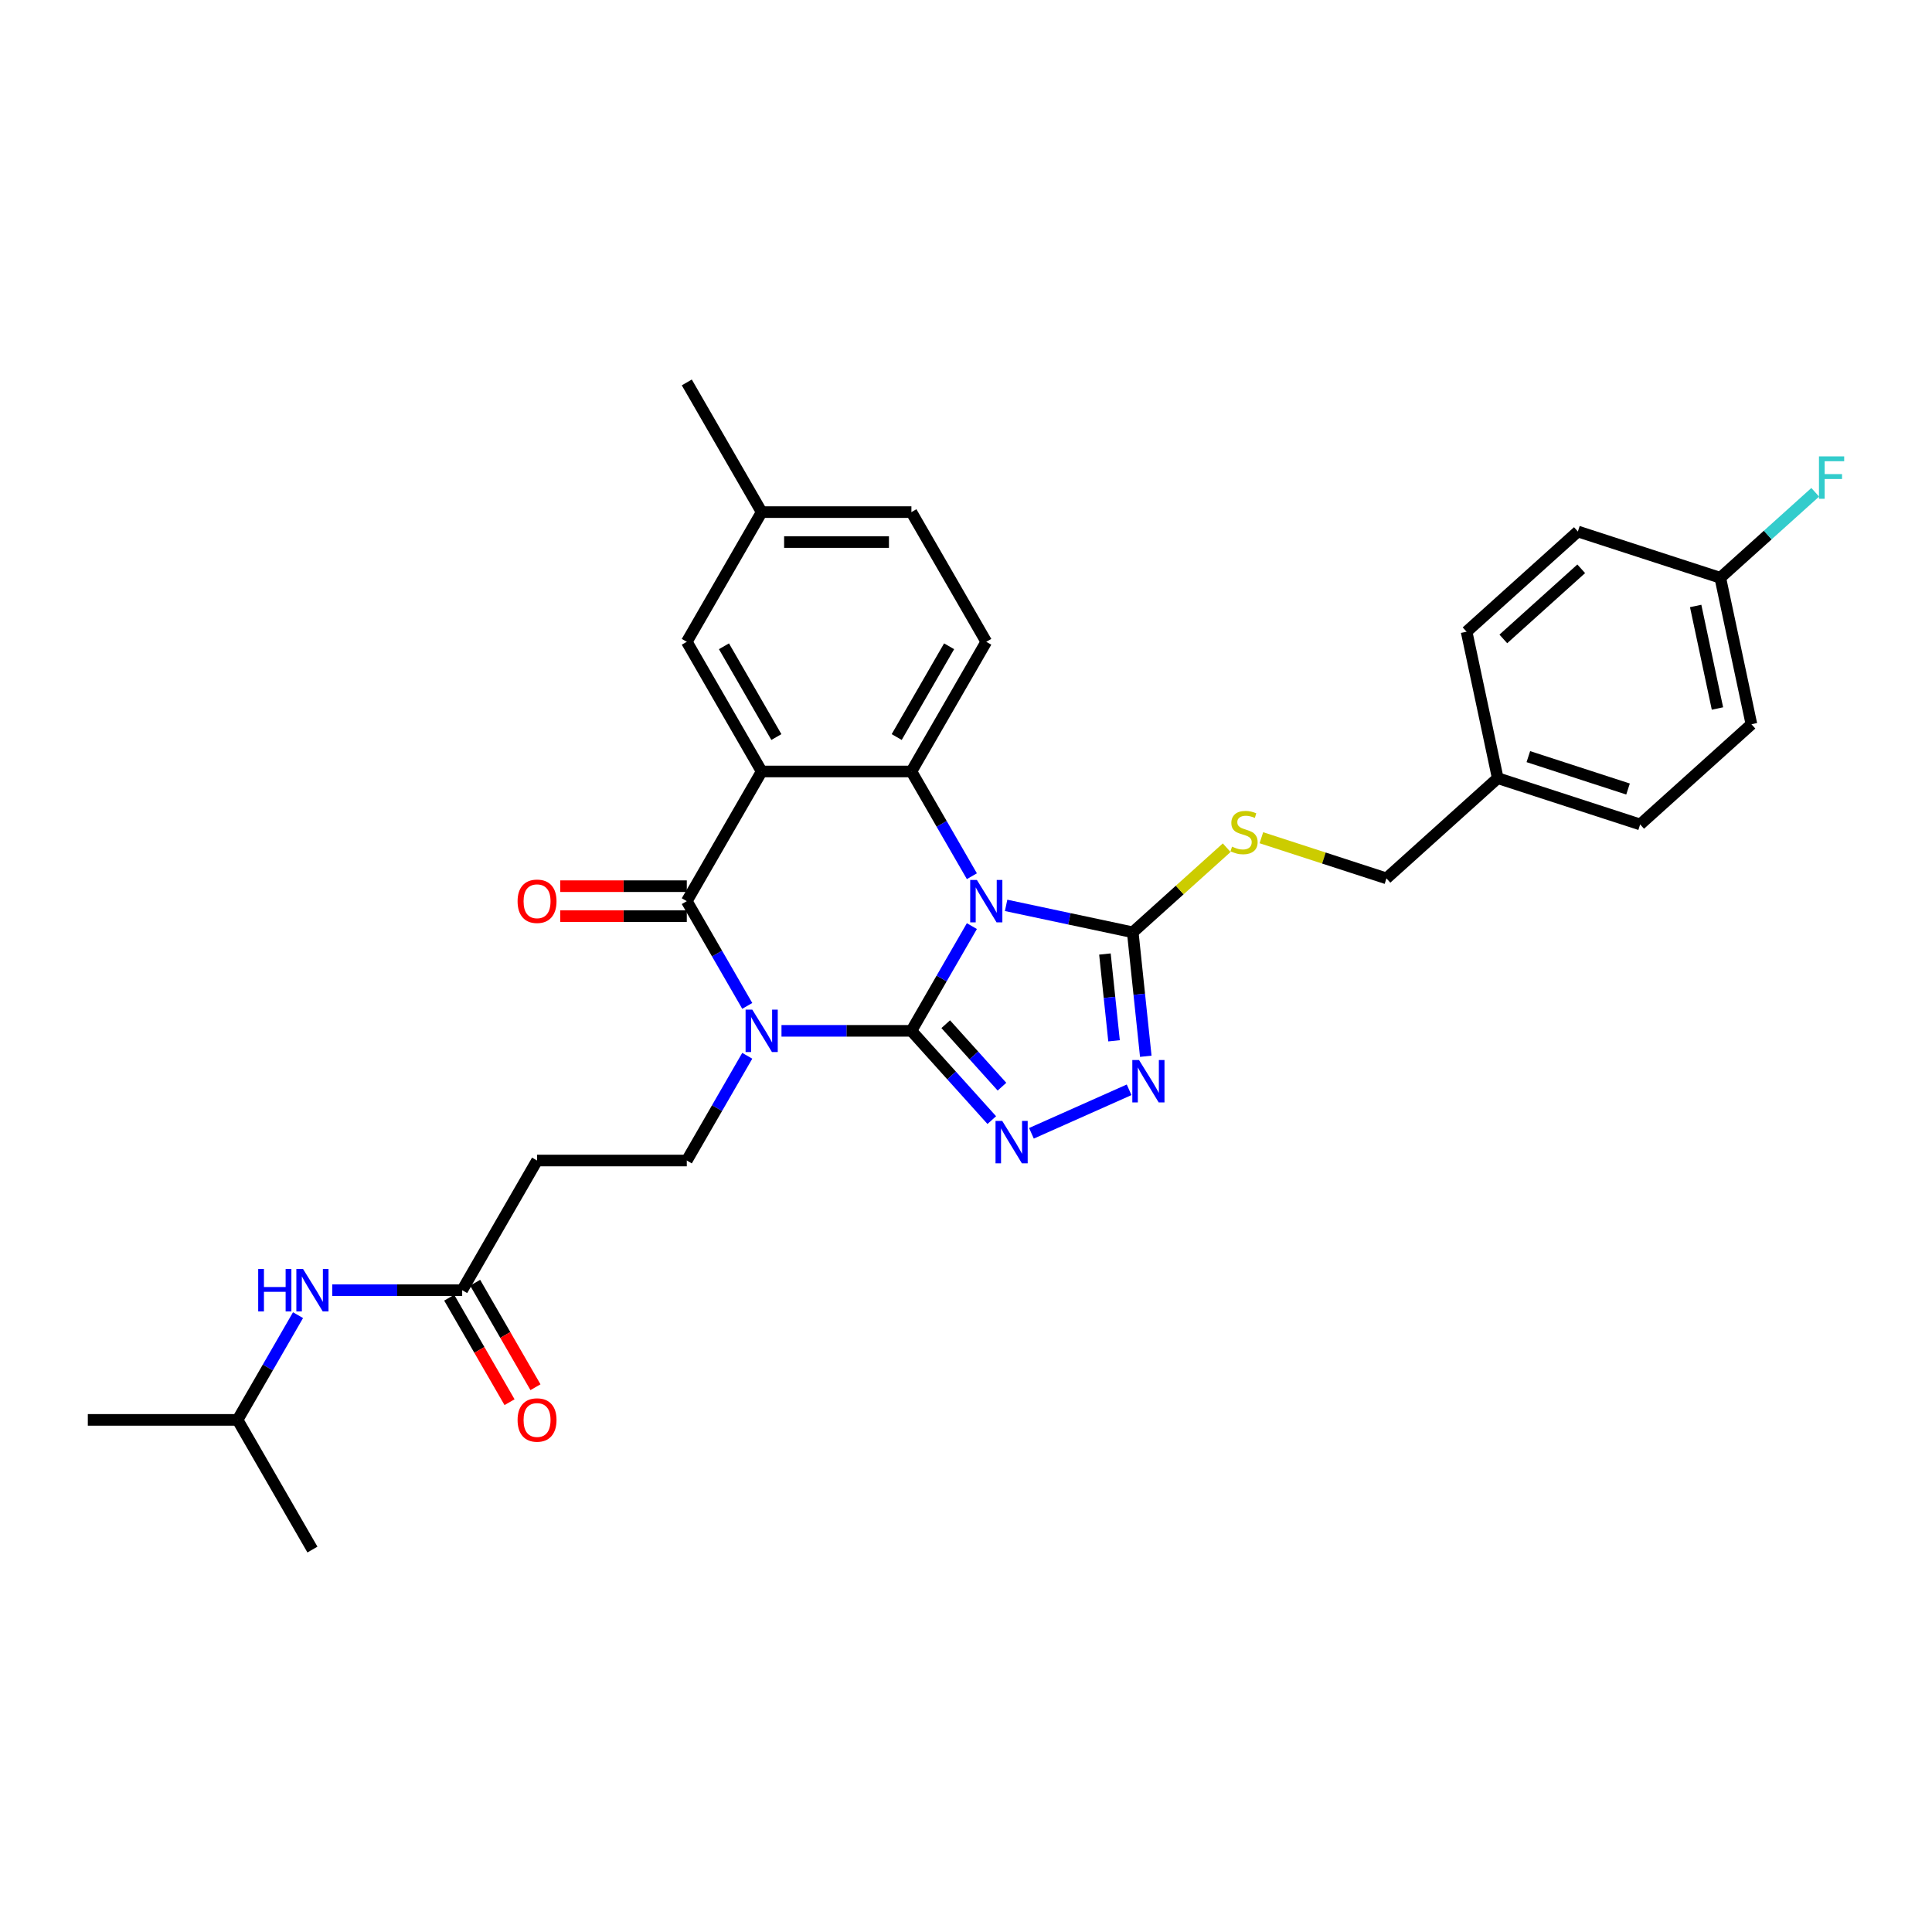 <?xml version='1.0' encoding='iso-8859-1'?>
<svg version='1.1' baseProfile='full'
              xmlns='http://www.w3.org/2000/svg'
                      xmlns:rdkit='http://www.rdkit.org/xml'
                      xmlns:xlink='http://www.w3.org/1999/xlink'
                  xml:space='preserve'
width='1000px' height='1000px' viewBox='0 0 1000 1000'>
<!-- END OF HEADER -->
<rect style='opacity:1.0;fill:#FFFFFF;stroke:none' width='1000' height='1000' x='0' y='0'> </rect>
<path class='bond-0' d='M 471.744,533.562 L 487.393,506.456' style='fill:none;fill-rule:evenodd;stroke:#000000;stroke-width:6px;stroke-linecap:butt;stroke-linejoin:miter;stroke-opacity:1' />
<path class='bond-0' d='M 487.393,506.456 L 503.042,479.351' style='fill:none;fill-rule:evenodd;stroke:#0000FF;stroke-width:6px;stroke-linecap:butt;stroke-linejoin:miter;stroke-opacity:1' />
<path class='bond-1' d='M 471.744,533.562 L 438.121,533.562' style='fill:none;fill-rule:evenodd;stroke:#000000;stroke-width:6px;stroke-linecap:butt;stroke-linejoin:miter;stroke-opacity:1' />
<path class='bond-1' d='M 438.121,533.562 L 404.499,533.562' style='fill:none;fill-rule:evenodd;stroke:#0000FF;stroke-width:6px;stroke-linecap:butt;stroke-linejoin:miter;stroke-opacity:1' />
<path class='bond-5' d='M 471.744,533.562 L 492.544,556.663' style='fill:none;fill-rule:evenodd;stroke:#000000;stroke-width:6px;stroke-linecap:butt;stroke-linejoin:miter;stroke-opacity:1' />
<path class='bond-5' d='M 492.544,556.663 L 513.344,579.764' style='fill:none;fill-rule:evenodd;stroke:#0000FF;stroke-width:6px;stroke-linecap:butt;stroke-linejoin:miter;stroke-opacity:1' />
<path class='bond-5' d='M 489.504,530.119 L 504.064,546.29' style='fill:none;fill-rule:evenodd;stroke:#000000;stroke-width:6px;stroke-linecap:butt;stroke-linejoin:miter;stroke-opacity:1' />
<path class='bond-5' d='M 504.064,546.29 L 518.624,562.461' style='fill:none;fill-rule:evenodd;stroke:#0000FF;stroke-width:6px;stroke-linecap:butt;stroke-linejoin:miter;stroke-opacity:1' />
<path class='bond-4' d='M 503.042,453.526 L 487.393,426.421' style='fill:none;fill-rule:evenodd;stroke:#0000FF;stroke-width:6px;stroke-linecap:butt;stroke-linejoin:miter;stroke-opacity:1' />
<path class='bond-4' d='M 487.393,426.421 L 471.744,399.315' style='fill:none;fill-rule:evenodd;stroke:#000000;stroke-width:6px;stroke-linecap:butt;stroke-linejoin:miter;stroke-opacity:1' />
<path class='bond-6' d='M 520.759,468.62 L 553.535,475.586' style='fill:none;fill-rule:evenodd;stroke:#0000FF;stroke-width:6px;stroke-linecap:butt;stroke-linejoin:miter;stroke-opacity:1' />
<path class='bond-6' d='M 553.535,475.586 L 586.311,482.553' style='fill:none;fill-rule:evenodd;stroke:#000000;stroke-width:6px;stroke-linecap:butt;stroke-linejoin:miter;stroke-opacity:1' />
<path class='bond-3' d='M 386.781,520.649 L 371.132,493.544' style='fill:none;fill-rule:evenodd;stroke:#0000FF;stroke-width:6px;stroke-linecap:butt;stroke-linejoin:miter;stroke-opacity:1' />
<path class='bond-3' d='M 371.132,493.544 L 355.483,466.438' style='fill:none;fill-rule:evenodd;stroke:#000000;stroke-width:6px;stroke-linecap:butt;stroke-linejoin:miter;stroke-opacity:1' />
<path class='bond-8' d='M 386.781,546.474 L 371.132,573.579' style='fill:none;fill-rule:evenodd;stroke:#0000FF;stroke-width:6px;stroke-linecap:butt;stroke-linejoin:miter;stroke-opacity:1' />
<path class='bond-8' d='M 371.132,573.579 L 355.483,600.685' style='fill:none;fill-rule:evenodd;stroke:#000000;stroke-width:6px;stroke-linecap:butt;stroke-linejoin:miter;stroke-opacity:1' />
<path class='bond-2' d='M 394.237,399.315 L 355.483,466.438' style='fill:none;fill-rule:evenodd;stroke:#000000;stroke-width:6px;stroke-linecap:butt;stroke-linejoin:miter;stroke-opacity:1' />
<path class='bond-13' d='M 394.237,399.315 L 355.483,332.192' style='fill:none;fill-rule:evenodd;stroke:#000000;stroke-width:6px;stroke-linecap:butt;stroke-linejoin:miter;stroke-opacity:1' />
<path class='bond-13' d='M 401.848,381.496 L 374.721,334.51' style='fill:none;fill-rule:evenodd;stroke:#000000;stroke-width:6px;stroke-linecap:butt;stroke-linejoin:miter;stroke-opacity:1' />
<path class='bond-32' d='M 394.237,399.315 L 471.744,399.315' style='fill:none;fill-rule:evenodd;stroke:#000000;stroke-width:6px;stroke-linecap:butt;stroke-linejoin:miter;stroke-opacity:1' />
<path class='bond-14' d='M 355.483,458.688 L 322.736,458.688' style='fill:none;fill-rule:evenodd;stroke:#000000;stroke-width:6px;stroke-linecap:butt;stroke-linejoin:miter;stroke-opacity:1' />
<path class='bond-14' d='M 322.736,458.688 L 289.989,458.688' style='fill:none;fill-rule:evenodd;stroke:#FF0000;stroke-width:6px;stroke-linecap:butt;stroke-linejoin:miter;stroke-opacity:1' />
<path class='bond-14' d='M 355.483,474.189 L 322.736,474.189' style='fill:none;fill-rule:evenodd;stroke:#000000;stroke-width:6px;stroke-linecap:butt;stroke-linejoin:miter;stroke-opacity:1' />
<path class='bond-14' d='M 322.736,474.189 L 289.989,474.189' style='fill:none;fill-rule:evenodd;stroke:#FF0000;stroke-width:6px;stroke-linecap:butt;stroke-linejoin:miter;stroke-opacity:1' />
<path class='bond-10' d='M 471.744,399.315 L 510.497,332.192' style='fill:none;fill-rule:evenodd;stroke:#000000;stroke-width:6px;stroke-linecap:butt;stroke-linejoin:miter;stroke-opacity:1' />
<path class='bond-10' d='M 464.132,381.496 L 491.26,334.51' style='fill:none;fill-rule:evenodd;stroke:#000000;stroke-width:6px;stroke-linecap:butt;stroke-linejoin:miter;stroke-opacity:1' />
<path class='bond-7' d='M 533.868,586.592 L 584.431,564.079' style='fill:none;fill-rule:evenodd;stroke:#0000FF;stroke-width:6px;stroke-linecap:butt;stroke-linejoin:miter;stroke-opacity:1' />
<path class='bond-9' d='M 586.311,482.553 L 610.622,460.663' style='fill:none;fill-rule:evenodd;stroke:#000000;stroke-width:6px;stroke-linecap:butt;stroke-linejoin:miter;stroke-opacity:1' />
<path class='bond-9' d='M 610.622,460.663 L 634.934,438.772' style='fill:none;fill-rule:evenodd;stroke:#CCCC00;stroke-width:6px;stroke-linecap:butt;stroke-linejoin:miter;stroke-opacity:1' />
<path class='bond-31' d='M 586.311,482.553 L 589.683,514.638' style='fill:none;fill-rule:evenodd;stroke:#000000;stroke-width:6px;stroke-linecap:butt;stroke-linejoin:miter;stroke-opacity:1' />
<path class='bond-31' d='M 589.683,514.638 L 593.055,546.723' style='fill:none;fill-rule:evenodd;stroke:#0000FF;stroke-width:6px;stroke-linecap:butt;stroke-linejoin:miter;stroke-opacity:1' />
<path class='bond-31' d='M 571.906,493.799 L 574.266,516.258' style='fill:none;fill-rule:evenodd;stroke:#000000;stroke-width:6px;stroke-linecap:butt;stroke-linejoin:miter;stroke-opacity:1' />
<path class='bond-31' d='M 574.266,516.258 L 576.627,538.718' style='fill:none;fill-rule:evenodd;stroke:#0000FF;stroke-width:6px;stroke-linecap:butt;stroke-linejoin:miter;stroke-opacity:1' />
<path class='bond-12' d='M 355.483,600.685 L 277.976,600.685' style='fill:none;fill-rule:evenodd;stroke:#000000;stroke-width:6px;stroke-linecap:butt;stroke-linejoin:miter;stroke-opacity:1' />
<path class='bond-17' d='M 652.885,433.607 L 685.254,444.124' style='fill:none;fill-rule:evenodd;stroke:#CCCC00;stroke-width:6px;stroke-linecap:butt;stroke-linejoin:miter;stroke-opacity:1' />
<path class='bond-17' d='M 685.254,444.124 L 717.623,454.642' style='fill:none;fill-rule:evenodd;stroke:#000000;stroke-width:6px;stroke-linecap:butt;stroke-linejoin:miter;stroke-opacity:1' />
<path class='bond-19' d='M 510.497,332.192 L 471.744,265.069' style='fill:none;fill-rule:evenodd;stroke:#000000;stroke-width:6px;stroke-linecap:butt;stroke-linejoin:miter;stroke-opacity:1' />
<path class='bond-11' d='M 239.222,667.808 L 277.976,600.685' style='fill:none;fill-rule:evenodd;stroke:#000000;stroke-width:6px;stroke-linecap:butt;stroke-linejoin:miter;stroke-opacity:1' />
<path class='bond-15' d='M 239.222,667.808 L 205.6,667.808' style='fill:none;fill-rule:evenodd;stroke:#000000;stroke-width:6px;stroke-linecap:butt;stroke-linejoin:miter;stroke-opacity:1' />
<path class='bond-15' d='M 205.6,667.808 L 171.977,667.808' style='fill:none;fill-rule:evenodd;stroke:#0000FF;stroke-width:6px;stroke-linecap:butt;stroke-linejoin:miter;stroke-opacity:1' />
<path class='bond-16' d='M 232.51,671.683 L 248.123,698.726' style='fill:none;fill-rule:evenodd;stroke:#000000;stroke-width:6px;stroke-linecap:butt;stroke-linejoin:miter;stroke-opacity:1' />
<path class='bond-16' d='M 248.123,698.726 L 263.737,725.77' style='fill:none;fill-rule:evenodd;stroke:#FF0000;stroke-width:6px;stroke-linecap:butt;stroke-linejoin:miter;stroke-opacity:1' />
<path class='bond-16' d='M 245.935,663.932 L 261.548,690.976' style='fill:none;fill-rule:evenodd;stroke:#000000;stroke-width:6px;stroke-linecap:butt;stroke-linejoin:miter;stroke-opacity:1' />
<path class='bond-16' d='M 261.548,690.976 L 277.161,718.019' style='fill:none;fill-rule:evenodd;stroke:#FF0000;stroke-width:6px;stroke-linecap:butt;stroke-linejoin:miter;stroke-opacity:1' />
<path class='bond-18' d='M 355.483,332.192 L 394.237,265.069' style='fill:none;fill-rule:evenodd;stroke:#000000;stroke-width:6px;stroke-linecap:butt;stroke-linejoin:miter;stroke-opacity:1' />
<path class='bond-27' d='M 154.26,680.721 L 138.611,707.826' style='fill:none;fill-rule:evenodd;stroke:#0000FF;stroke-width:6px;stroke-linecap:butt;stroke-linejoin:miter;stroke-opacity:1' />
<path class='bond-27' d='M 138.611,707.826 L 122.962,734.931' style='fill:none;fill-rule:evenodd;stroke:#000000;stroke-width:6px;stroke-linecap:butt;stroke-linejoin:miter;stroke-opacity:1' />
<path class='bond-21' d='M 717.623,454.642 L 775.222,402.779' style='fill:none;fill-rule:evenodd;stroke:#000000;stroke-width:6px;stroke-linecap:butt;stroke-linejoin:miter;stroke-opacity:1' />
<path class='bond-28' d='M 394.237,265.069 L 355.483,197.946' style='fill:none;fill-rule:evenodd;stroke:#000000;stroke-width:6px;stroke-linecap:butt;stroke-linejoin:miter;stroke-opacity:1' />
<path class='bond-33' d='M 394.237,265.069 L 471.744,265.069' style='fill:none;fill-rule:evenodd;stroke:#000000;stroke-width:6px;stroke-linecap:butt;stroke-linejoin:miter;stroke-opacity:1' />
<path class='bond-33' d='M 405.863,280.57 L 460.118,280.57' style='fill:none;fill-rule:evenodd;stroke:#000000;stroke-width:6px;stroke-linecap:butt;stroke-linejoin:miter;stroke-opacity:1' />
<path class='bond-20' d='M 890.42,299.055 L 906.535,374.868' style='fill:none;fill-rule:evenodd;stroke:#000000;stroke-width:6px;stroke-linecap:butt;stroke-linejoin:miter;stroke-opacity:1' />
<path class='bond-20' d='M 877.675,313.649 L 888.955,366.719' style='fill:none;fill-rule:evenodd;stroke:#000000;stroke-width:6px;stroke-linecap:butt;stroke-linejoin:miter;stroke-opacity:1' />
<path class='bond-22' d='M 890.42,299.055 L 914.988,276.934' style='fill:none;fill-rule:evenodd;stroke:#000000;stroke-width:6px;stroke-linecap:butt;stroke-linejoin:miter;stroke-opacity:1' />
<path class='bond-22' d='M 914.988,276.934 L 939.556,254.813' style='fill:none;fill-rule:evenodd;stroke:#33CCCC;stroke-width:6px;stroke-linecap:butt;stroke-linejoin:miter;stroke-opacity:1' />
<path class='bond-34' d='M 890.42,299.055 L 816.707,275.104' style='fill:none;fill-rule:evenodd;stroke:#000000;stroke-width:6px;stroke-linecap:butt;stroke-linejoin:miter;stroke-opacity:1' />
<path class='bond-25' d='M 775.222,402.779 L 759.108,326.966' style='fill:none;fill-rule:evenodd;stroke:#000000;stroke-width:6px;stroke-linecap:butt;stroke-linejoin:miter;stroke-opacity:1' />
<path class='bond-26' d='M 775.222,402.779 L 848.936,426.73' style='fill:none;fill-rule:evenodd;stroke:#000000;stroke-width:6px;stroke-linecap:butt;stroke-linejoin:miter;stroke-opacity:1' />
<path class='bond-26' d='M 791.07,391.629 L 842.669,408.395' style='fill:none;fill-rule:evenodd;stroke:#000000;stroke-width:6px;stroke-linecap:butt;stroke-linejoin:miter;stroke-opacity:1' />
<path class='bond-23' d='M 816.707,275.104 L 759.108,326.966' style='fill:none;fill-rule:evenodd;stroke:#000000;stroke-width:6px;stroke-linecap:butt;stroke-linejoin:miter;stroke-opacity:1' />
<path class='bond-23' d='M 818.439,294.403 L 778.12,330.706' style='fill:none;fill-rule:evenodd;stroke:#000000;stroke-width:6px;stroke-linecap:butt;stroke-linejoin:miter;stroke-opacity:1' />
<path class='bond-24' d='M 906.535,374.868 L 848.936,426.73' style='fill:none;fill-rule:evenodd;stroke:#000000;stroke-width:6px;stroke-linecap:butt;stroke-linejoin:miter;stroke-opacity:1' />
<path class='bond-29' d='M 122.962,734.931 L 45.455,734.931' style='fill:none;fill-rule:evenodd;stroke:#000000;stroke-width:6px;stroke-linecap:butt;stroke-linejoin:miter;stroke-opacity:1' />
<path class='bond-30' d='M 122.962,734.931 L 161.715,802.054' style='fill:none;fill-rule:evenodd;stroke:#000000;stroke-width:6px;stroke-linecap:butt;stroke-linejoin:miter;stroke-opacity:1' />
<path  class='atom-1' d='M 505.645 455.463
L 512.838 467.089
Q 513.551 468.237, 514.698 470.314
Q 515.845 472.391, 515.907 472.515
L 515.907 455.463
L 518.822 455.463
L 518.822 477.413
L 515.814 477.413
L 508.095 464.702
Q 507.195 463.214, 506.234 461.509
Q 505.304 459.804, 505.025 459.277
L 505.025 477.413
L 502.173 477.413
L 502.173 455.463
L 505.645 455.463
' fill='#0000FF'/>
<path  class='atom-2' d='M 389.385 522.587
L 396.577 534.213
Q 397.29 535.36, 398.437 537.437
Q 399.585 539.514, 399.647 539.638
L 399.647 522.587
L 402.561 522.587
L 402.561 544.537
L 399.554 544.537
L 391.834 531.825
Q 390.935 530.337, 389.974 528.632
Q 389.044 526.927, 388.765 526.4
L 388.765 544.537
L 385.912 544.537
L 385.912 522.587
L 389.385 522.587
' fill='#0000FF'/>
<path  class='atom-6' d='M 518.754 580.186
L 525.947 591.812
Q 526.66 592.959, 527.807 595.036
Q 528.954 597.113, 529.016 597.237
L 529.016 580.186
L 531.93 580.186
L 531.93 602.136
L 528.923 602.136
L 521.203 589.424
Q 520.304 587.936, 519.343 586.231
Q 518.413 584.526, 518.134 583.999
L 518.134 602.136
L 515.282 602.136
L 515.282 580.186
L 518.754 580.186
' fill='#0000FF'/>
<path  class='atom-8' d='M 589.56 548.661
L 596.753 560.287
Q 597.466 561.434, 598.613 563.511
Q 599.76 565.588, 599.822 565.712
L 599.822 548.661
L 602.737 548.661
L 602.737 570.611
L 599.729 570.611
L 592.01 557.899
Q 591.111 556.411, 590.149 554.706
Q 589.219 553.001, 588.94 552.474
L 588.94 570.611
L 586.088 570.611
L 586.088 548.661
L 589.56 548.661
' fill='#0000FF'/>
<path  class='atom-10' d='M 637.709 438.224
Q 637.957 438.317, 638.98 438.751
Q 640.003 439.185, 641.119 439.464
Q 642.267 439.713, 643.383 439.713
Q 645.46 439.713, 646.669 438.72
Q 647.878 437.697, 647.878 435.93
Q 647.878 434.721, 647.258 433.977
Q 646.669 433.233, 645.739 432.83
Q 644.809 432.427, 643.259 431.962
Q 641.305 431.373, 640.127 430.815
Q 638.98 430.257, 638.143 429.079
Q 637.337 427.9, 637.337 425.916
Q 637.337 423.157, 639.197 421.452
Q 641.088 419.747, 644.809 419.747
Q 647.351 419.747, 650.234 420.956
L 649.521 423.343
Q 646.886 422.258, 644.902 422.258
Q 642.763 422.258, 641.584 423.157
Q 640.406 424.025, 640.437 425.544
Q 640.437 426.722, 641.026 427.435
Q 641.646 428.148, 642.515 428.551
Q 643.414 428.955, 644.902 429.42
Q 646.886 430.04, 648.064 430.66
Q 649.242 431.28, 650.079 432.551
Q 650.947 433.791, 650.947 435.93
Q 650.947 438.968, 648.901 440.612
Q 646.886 442.224, 643.507 442.224
Q 641.553 442.224, 640.065 441.79
Q 638.608 441.387, 636.872 440.674
L 637.709 438.224
' fill='#CCCC00'/>
<path  class='atom-15' d='M 267.9 466.5
Q 267.9 461.23, 270.504 458.285
Q 273.108 455.339, 277.976 455.339
Q 282.843 455.339, 285.448 458.285
Q 288.052 461.23, 288.052 466.5
Q 288.052 471.833, 285.417 474.871
Q 282.781 477.878, 277.976 477.878
Q 273.139 477.878, 270.504 474.871
Q 267.9 471.864, 267.9 466.5
M 277.976 475.398
Q 281.324 475.398, 283.122 473.166
Q 284.952 470.903, 284.952 466.5
Q 284.952 462.191, 283.122 460.021
Q 281.324 457.82, 277.976 457.82
Q 274.628 457.82, 272.798 459.99
Q 271 462.16, 271 466.5
Q 271 470.934, 272.798 473.166
Q 274.628 475.398, 277.976 475.398
' fill='#FF0000'/>
<path  class='atom-16' d='M 133.642 656.833
L 136.618 656.833
L 136.618 666.165
L 147.841 666.165
L 147.841 656.833
L 150.818 656.833
L 150.818 678.783
L 147.841 678.783
L 147.841 668.645
L 136.618 668.645
L 136.618 678.783
L 133.642 678.783
L 133.642 656.833
' fill='#0000FF'/>
<path  class='atom-16' d='M 156.863 656.833
L 164.056 668.459
Q 164.769 669.606, 165.916 671.683
Q 167.063 673.76, 167.125 673.884
L 167.125 656.833
L 170.039 656.833
L 170.039 678.783
L 167.032 678.783
L 159.312 666.072
Q 158.413 664.584, 157.452 662.878
Q 156.522 661.173, 156.243 660.646
L 156.243 678.783
L 153.391 678.783
L 153.391 656.833
L 156.863 656.833
' fill='#0000FF'/>
<path  class='atom-17' d='M 267.9 734.993
Q 267.9 729.722, 270.504 726.777
Q 273.108 723.832, 277.976 723.832
Q 282.843 723.832, 285.448 726.777
Q 288.052 729.722, 288.052 734.993
Q 288.052 740.325, 285.417 743.364
Q 282.781 746.371, 277.976 746.371
Q 273.139 746.371, 270.504 743.364
Q 267.9 740.356, 267.9 734.993
M 277.976 743.891
Q 281.324 743.891, 283.122 741.659
Q 284.952 739.395, 284.952 734.993
Q 284.952 730.684, 283.122 728.513
Q 281.324 726.312, 277.976 726.312
Q 274.628 726.312, 272.798 728.482
Q 271 730.653, 271 734.993
Q 271 739.426, 272.798 741.659
Q 274.628 743.891, 277.976 743.891
' fill='#FF0000'/>
<path  class='atom-23' d='M 941.493 236.217
L 954.545 236.217
L 954.545 238.728
L 944.439 238.728
L 944.439 245.394
L 953.429 245.394
L 953.429 247.936
L 944.439 247.936
L 944.439 258.167
L 941.493 258.167
L 941.493 236.217
' fill='#33CCCC'/>
</svg>
